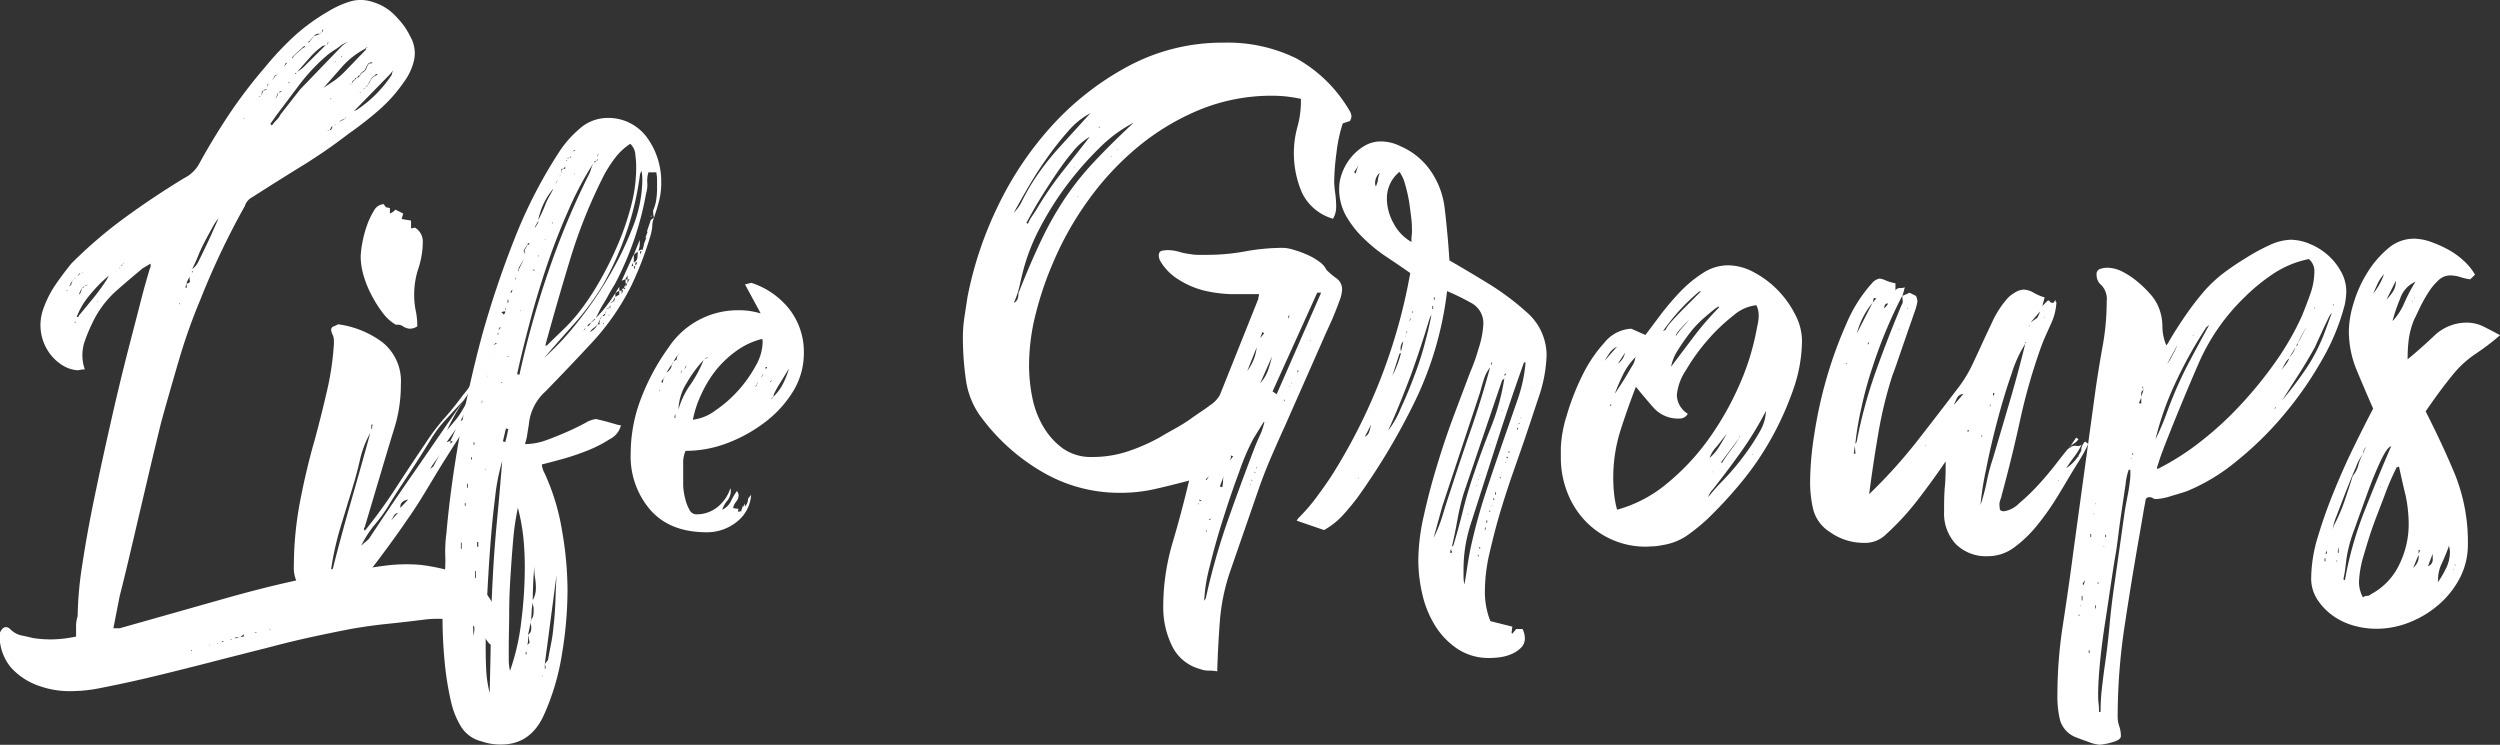 <svg xmlns="http://www.w3.org/2000/svg" id="Layer_3" data-name="Layer 3" viewBox="0 0 351 104.57"><rect x="0" y="0" width="351" height="104.57" fill="#333333" stroke="none"/><defs><style>.cls-1{fill:#fff;}</style></defs><path class="cls-1" d="M72.58,105c.15.52.28,1,.39,1.54a2.19,2.19,0,0,1-.39,1.65,1.15,1.15,0,0,1-1.54-.33,9.78,9.78,0,0,1-.6-.88,2.39,2.39,0,0,0-.83-.77,3.18,3.18,0,0,0-1.32-1,15.27,15.27,0,0,0-5.94-.55c-1.76.22-3.52.43-5.28.61s-3.48.42-5.17.71q-2.85.55-5.66,1.16t-5.67,1.37l-6.93,1.76q-3.41.89-6.93,1.76c-1.76.44-3.53.87-5.33,1.27s-3.65.79-5.56,1.15a21.43,21.43,0,0,1-4,.28A12.58,12.58,0,0,1,8,114a9.35,9.35,0,0,1-4-2.64,7,7,0,0,1-1.54-4.73c.37-.88.85-1.1,1.43-.66a3.17,3.17,0,0,0,1.6.94c.55.11,1.12.24,1.7.38a16,16,0,0,0,3,.17,17.55,17.55,0,0,0,3-.39V105.6a4.53,4.53,0,0,1,.22-1.38A50.93,50.93,0,0,1,14.06,97q.66-4.39,1.71-9.46T18,77.27q1.16-5.16,2.31-9.68c.77-3,1.45-5.59,2-7.75s1-3.61,1.21-4.35a1,1,0,0,0,.11-.77l-1.1.66q-1.86,1.54-3.68,3.14a14.06,14.06,0,0,0-3,3.79,23.9,23.9,0,0,0-1.48,3.41,6,6,0,0,0,.05,3.85,2.73,2.73,0,0,0-.66.06,1.61,1.61,0,0,1-.44.05A4.69,4.69,0,0,1,11,68.8a6.51,6.51,0,0,1-1.81-1.92,6.73,6.73,0,0,1-.61-5.78,14.91,14.91,0,0,1,1.71-3.41q1.05-1.53,2.25-3a63.35,63.35,0,0,1,7.65-6.54q4-2.91,8.19-5.45a4.85,4.85,0,0,0,2.09-2c1.32-2.42,2.74-4.74,4.24-7a68.84,68.84,0,0,1,5-6.55,42.76,42.76,0,0,1,4.07-4.34A27.68,27.68,0,0,1,48.6,19.3a13.55,13.55,0,0,1,3-1.37,5.21,5.21,0,0,1,3.24.05,7.15,7.15,0,0,1,3,1.76,16,16,0,0,1,1.27,1.43,10.16,10.16,0,0,1,1,1.65,4.71,4.71,0,0,1,.55,3.25,8.14,8.14,0,0,1-1.43,3.13,21,21,0,0,1-3.57,4,49.68,49.68,0,0,1-4.24,3.3,75.69,75.69,0,0,1-6.71,4.62q-3.41,2.1-6.82,4.29a2.05,2.05,0,0,0-1,1.21,108.59,108.59,0,0,0-6.27,13.2,80.68,80.68,0,0,0-3,8.47q-1.26,4.29-2.48,8.69-.54,2.2-1.32,5.45l-1.59,6.76q-.82,3.52-1.6,6.82t-1.32,5.39l-.88,4.51h.88L35,101.47c2.64-.73,5.27-1.41,7.87-2s5.26-1.12,8-1.49q2.64-.44,5.39-.82A23.63,23.63,0,0,1,61.47,97a28,28,0,0,1,3.58.66,15.75,15.75,0,0,1,3.35,1.32A8.88,8.88,0,0,1,72.58,105ZM11.86,58.57c.08,0,.11,0,.11-.11h-.11Zm1.32-1.87c-.07,0-.18.08-.33.22s-.11.08-.11.22c-.22.15-.33.3-.33.44s-.22.26-.22.33l.33-.22a.78.78,0,0,1,.22-.55.35.35,0,0,1,.11-.22Zm0,6.27-.11-.11A.1.1,0,0,0,13,63Zm4.62-6.6-1.1,1a24.08,24.08,0,0,0-2,2.26,10.75,10.75,0,0,0-1.43,2.58c.22,0,.33-.07.33-.22l2-2.42A29.51,29.51,0,0,0,17.47,57Zm-4.51,6.05v-.11C13.37,62.39,13.37,62.42,13.29,62.42Zm.11-5.94.22-.22a.68.68,0,0,1,.44-.22l.11-.11a.1.1,0,0,0-.11.11.49.49,0,0,0-.22.06.42.42,0,0,1-.22,0Zm1.32,1.21-.44.22-.22.22a2.37,2.37,0,0,0-.44.88h.11l.33-.88a.19.19,0,0,0,.22-.22,1.73,1.73,0,0,0,.55-.22ZM16.26,60l-.11.11h.11Zm2.53-4a.21.21,0,0,1,.06-.16s0-.13,0-.28a.42.42,0,0,1,0,.22A.49.49,0,0,0,18.79,56Zm.66-.88c-.14.15-.22.26-.22.33Zm.22-.22c.15-.14.22-.25.22-.33l-.22.33c-.07,0-.11,0-.11.06s0,0-.11,0C19.6,55.05,19.67,55,19.67,54.94Zm8,5.5h.11v-.11H27.7Zm1-2.86a.42.42,0,0,1-.05.22.75.75,0,0,0-.06.33h.22a.38.38,0,0,1-.05-.33c0-.07,0-.14-.06-.22.37-.07.54-.2.5-.38a1.19,1.19,0,0,1,0-.61A2.55,2.55,0,0,0,28.69,57.58ZM29.46,109h-.11v.11h.11ZM33.2,48.34a6.23,6.23,0,0,0-.82,1.21c-.33.59-.68,1.23-1.05,1.93s-.71,1.41-1,2.14-.61,1.36-.83,1.87a3.08,3.08,0,0,0,.77-.88c.37-.73.72-1.44,1.05-2.14s.68-1.41,1-2.15Zm-3.74,7.59h.11a.21.21,0,0,0-.05-.16.22.22,0,0,1-.06-.17ZM32,108.18l-.11.11H32Zm1.1-.11A.1.1,0,0,0,33,108v.11Zm.88-.44a.28.28,0,0,1-.22.11h-.11v.11c.08,0,.11,0,.11,0s0-.06.11-.06Zm1-.22a.1.1,0,0,0-.11.11H35Zm.55-.11a1.12,1.12,0,0,0,.55-.11h-.55Zm1.21-.55-.55.44a1.28,1.28,0,0,1,.55-.11Zm-.11-72.49.11.11h.11Zm1.87,72.16-.44.22a1.06,1.06,0,0,1,.44-.11Zm.22-75.13c-.07.15-.12.28-.16.39a1,1,0,0,1-.28.38,1,1,0,0,0,.28-.38c0-.11.09-.24.16-.39.15,0,.24,0,.28-.05a.21.21,0,0,1,.16-.06,1.73,1.73,0,0,0,.22-.55.2.2,0,0,1,.22-.22l.44-.22a1.61,1.61,0,0,1,.11-.66.22.22,0,0,0,.17-.05.21.21,0,0,1,.16-.06.49.49,0,0,0-.22.06.42.42,0,0,1-.22.05v.66a.78.78,0,0,0-.55.22.35.35,0,0,0-.22.11,1.4,1.4,0,0,1-.11.66.41.41,0,0,0-.27.06A.22.22,0,0,1,38.7,31.29Zm1.76,74.8a.1.1,0,0,0-.11-.11v.11ZM50.47,24a8.06,8.06,0,0,1-1,.72,11.5,11.5,0,0,0-1,.71,26.68,26.68,0,0,0-3.9,4.13L41.23,34l-.77,1.1.22.22a7.52,7.52,0,0,1,.66-.77,2.69,2.69,0,0,0,.55-.77l2.75-3.52,5.94-6.16.77-.55Zm-9.9,8.36a.1.1,0,0,0-.11-.11A.1.1,0,0,1,40.57,32.39Zm.11-3.3.55-.77a.22.22,0,0,0,.17-.05.21.21,0,0,1,.16-.06,1.06,1.06,0,0,0-.44.11Zm1.1,1.43a.19.19,0,0,1-.22.22,2.34,2.34,0,0,0-.22.55c-.14.15-.25.22-.33.22a.22.22,0,0,0,.17-.05.21.21,0,0,1,.16-.06,1.6,1.6,0,0,0,.22-.66.22.22,0,0,0,.17,0,.21.21,0,0,1,.16-.06l.22-.22A.41.41,0,0,1,41.78,30.52Zm.88-4c-.07.15-.14.3-.22.44a1.45,1.45,0,0,1-.33.44l.66-.77.22-.33a.19.19,0,0,0,.22-.22l.44-.22c0-.07,0-.11.06-.11s0,0,0-.11L45,24.47q.33-.11.33-.33c-.07,0-.18.08-.33.22l-1.32,1.21c-.14.15-.18.22-.11.22s-.11.13-.11.17-.07.09-.22.16l-.22.22C42.85,26.49,42.74,26.56,42.66,26.56ZM43,29.42l.22-.22A.2.2,0,0,0,43,29.42Zm.88-1.32a.19.19,0,0,0,.22-.22ZM48.27,24a.7.7,0,0,1-.33.11.35.35,0,0,0-.22.11A9.92,9.92,0,0,0,46,25.79l-1.76,2c.22-.14.41-.27.55-.38a3.16,3.16,0,0,0,.44-.39Zm-2.42-.44c-.14.15-.22.26-.22.33a.2.2,0,0,1,.22-.22l.33-.33c0-.07,0-.11.06-.11s0,0,0-.11l.33-.22v-.11l.88-.33c.15-.14.22-.25.22-.33.22,0,.26-.07.11-.22a.35.35,0,0,1,.22-.11h-.11c-.14.08-.2.13-.16.17s0,.09-.06.16l-.22.33a.83.83,0,0,0-.88.33c0,.08,0,.11-.11.11l-.22.22c-.07,0-.11.08-.11.22a.28.28,0,0,1-.22.11A.1.1,0,0,0,45.85,23.59Zm1.21,5.5c.15-.14.26-.22.33-.22Zm6.71-4.51a11.39,11.39,0,0,0-3.19,2.48c-.88,1-1.76,2-2.64,3l1.49-1a10.41,10.41,0,0,0,1.37-1.16l3.08-3.19v-.22H54l.11-.11H54l-.11.11A.1.1,0,0,0,53.77,24.58ZM49.26,35.25a.79.79,0,0,0,.28,0,.83.83,0,0,1,.27-.06,1.28,1.28,0,0,0-.55.11l-.22.22-.22.44a.67.67,0,0,0-.44.11l-.33.22c-.07,0,0-.07.33-.22s.24,0,.28-.05.13-.06.27-.06.08-.18.22-.33A.49.49,0,0,1,49.26,35.25ZM48.38,24c.15-.14.22-.25.22-.33v-.11ZM49,31.62v-.11a.1.1,0,0,0-.11.11Zm.55-5.17.11-.11h-.11Zm.44-.33.22-.22Zm1,8.25a.49.49,0,0,1,.11-.33c-.14.15-.18.26-.11.33a1.75,1.75,0,0,0-.88.44Zm-.77-3.85.22-.22Zm.33-4.84a.1.1,0,0,0-.11-.11v.11Zm3.74.88a1.81,1.81,0,0,0-.33.5,3.07,3.07,0,0,1-.33.6c-.07,0-.18.08-.33.22l-.22.22a.19.19,0,0,1-.22.22c-.07.08-.11.13-.11.17s-.07.09-.22.16a.2.2,0,0,0-.22.22l-.33.22a.22.22,0,0,1,0,.17.21.21,0,0,0-.06.16c-.07,0-.18.08-.33.22l.33-.22.22-.33.22-.22.22-.22c.08,0,.11,0,.11,0s0-.06.11-.06l.11-.11c.15-.14.22-.25.22-.33l.22-.22.33-.22a1.27,1.27,0,0,0,.33-.55,1.58,1.58,0,0,1,.33-.55c.15,0,.24,0,.28,0a.21.21,0,0,1,.16-.06v-.11h-.11Zm3,1.54-4.84,4.95-.22.22a.22.22,0,0,0,.17-.05.21.21,0,0,1,.16-.06,17.41,17.41,0,0,0,4.95-4.95,1.89,1.89,0,0,1,.22-.66ZM53,30.63l.11.11v-.11Zm1.76-2.09-.66,1.1-.22.22-.33.33c0,.08,0,.11-.11.11h-.22a.87.87,0,0,0,.44-.11c0-.07.08-.18.22-.33a.19.19,0,0,0,.22-.22,1.93,1.93,0,0,0,.39-.55,2.32,2.32,0,0,1,.38-.55l.33-.22a.22.22,0,0,0,.17-.05.2.2,0,0,1,.16-.06l-.11-.11h-.11l-.22.22Z" transform="translate(-2.51 -17.7)"></path><path class="cls-1" d="M70.82,70.34l.88-.88-.11.66.33-.66H71.7l.22-.33v.33l.22-.44h.11l.44-.77.22.11a43.13,43.13,0,0,1-3.79,7.37c-1.51,2.35-3,4.7-4.46,7-.81,1.32-1.61,2.66-2.42,4s-1.65,2.66-2.53,3.9q-1.65,2.43-4,5.56t-4.24,5.22a2.15,2.15,0,0,1-1,.66,5,5,0,0,1-1.16.11,6.06,6.06,0,0,1-4-1.26,4.65,4.65,0,0,1-1.54-3.8,48.38,48.38,0,0,1,.88-9.07q.88-4.56,2.09-8.75.89-3.3,1.65-6.6a39.63,39.63,0,0,0,1-6.71v-.44a2.07,2.07,0,0,0-.16-.82A2.09,2.09,0,0,1,49,64a.53.53,0,0,1,.39-.49,6.09,6.09,0,0,0,.6-.28,13.39,13.39,0,0,1,6.22,2.53,7,7,0,0,1,2.58,5.94,20.3,20.3,0,0,1-.88,6c-.59,1.91-1.17,3.85-1.76,5.83l-2.42,8.14c0,.08,0,.11-.05.11s-.06,0-.06.11V92l.11.22a71,71,0,0,0,4.35-6c1.35-2.09,2.73-4.16,4.12-6.22a33,33,0,0,1,2.64-3.52c1-1.1,1.87-2.23,2.75-3.41a10.71,10.71,0,0,0,1.38-2,9,9,0,0,1,1.48-2l-.55,1,.77-.88q-1.32,2.2-2.8,4.35a30,30,0,0,0-2.59,4.56l1.1-1.32a9.08,9.08,0,0,0,1-1.43,28.17,28.17,0,0,0,1.6-3,9.67,9.67,0,0,1,1.92-2.75ZM49,97.62h.22q1.22-4.83,2.59-9.57t2.69-9.57a14.11,14.11,0,0,0-1.43,3.69c-.29,1.28-.62,2.55-1,3.79l-1.76,5.78A41.55,41.55,0,0,0,49,97.62Zm7.7-50.82.55.11v.77a2,2,0,0,0,.77-.55l1.1.55-.22.77,1.32.22v1.1l.55-.11a2.24,2.24,0,0,1,1.1,1.87,12,12,0,0,1-.6,3.8,11.71,11.71,0,0,0-.61,3.79,10.87,10.87,0,0,0,.22,2.2,11,11,0,0,1,.22,2.2,2,2,0,0,1-1,.33,1.85,1.85,0,0,1-1-.33,1.37,1.37,0,0,0-1-.22,6.11,6.11,0,0,1-1.87-1.7,16.44,16.44,0,0,1-1.59-2.53,14.35,14.35,0,0,1-1.1-2.75,9.53,9.53,0,0,1-.39-2.59,12.07,12.07,0,0,1,.22-1.87A15.86,15.86,0,0,1,54,49.44a10.66,10.66,0,0,1,1-2.14,1.69,1.69,0,0,1,1.37-.94ZM53.22,94.32c.15-.14.33-.31.55-.49a5.79,5.79,0,0,0,.55-.5q3.3-5,6.6-9.73l6.71-9.74L65,76.72a17,17,0,0,0-2.2,3c-.95,1.54-1.92,3.07-2.91,4.57s-2,3-2.92,4.56A23,23,0,0,1,55,91.52,15,15,0,0,0,53.22,94.32Zm1.65-17h-.22v.66a.33.33,0,0,0,.11-.27A1,1,0,0,1,54.87,77.27ZM58.39,89.7a.88.88,0,0,0-.6.44,5.69,5.69,0,0,1-.39.66Zm1.43-1.87c-.73.15-1.1.48-1.1,1V89Zm3.08-4.29.44-.33c.15-.29.3-.56.44-.82a6.43,6.43,0,0,0,.44-.94,4.25,4.25,0,0,1-.6,1A10.68,10.68,0,0,0,62.9,83.54ZM65.76,80l.33-.33a.43.43,0,0,1-.33-.11c.15-.29.28-.56.39-.82s.24-.53.38-.83L65.21,79.8l.55-.22Zm2.31-3.85h-.22l.33-.55v-.44a8.35,8.35,0,0,0-1,1.65l.44-.22.22-.44a.61.61,0,0,1,.11.44A.6.6,0,0,0,68.07,76.17Zm-.44.77.33-.33h-.22A.49.49,0,0,0,67.63,76.94Zm.66-1.21h-.11V76A.28.28,0,0,0,68.29,75.73Zm.77-1.43a1.64,1.64,0,0,1,.11-.6,1.51,1.51,0,0,0,.11-.61l-1,1.87.44-.22v.33l.22-.33h-.22Zm0,0v.33l.22-.33a.67.67,0,0,1,.11-.44h-.11v.44Zm1.76-4a1.22,1.22,0,0,1-.44.88l.44-.11.11-.44Zm.33.66-.22.11-.11.33Zm-.22-1.32a5.06,5.06,0,0,0,.33-.77,6.74,6.74,0,0,0,.22-.77l.22.11A3.82,3.82,0,0,1,70.93,69.68ZM72,69v-.11h-.11v.22Zm.11-.44v.33H72Zm.11.33h-.11V69Z" transform="translate(-2.51 -17.7)"></path><path class="cls-1" d="M87.76,34.26a6.7,6.7,0,0,1,5.67,2.86A10.44,10.44,0,0,1,94.86,40a10.83,10.83,0,0,1,.49,3.24,10.61,10.61,0,0,1-.27,2.53c-.19.74-.43,1.54-.72,2.42a3.85,3.85,0,0,0-.27,1.16c0,.4-.1.79-.17,1.15a47,47,0,0,1-2.75,7.26,34,34,0,0,1-5.44,7.92q-3.26,3.52-6.66,7a7.09,7.09,0,0,0-2.31,4.62c-.07.44-.15.9-.22,1.38a7.61,7.61,0,0,1-.33,1.37,8.76,8.76,0,0,0,3-.55c1-.36,2-.77,3-1.21s1.78-.84,2.48-1.21a4,4,0,0,1,1.48-.55c.66.15,1.19.28,1.6.39l1.15.33a3.12,3.12,0,0,0,.77.16,2.92,2.92,0,0,1-1.54,1.93,18.18,18.18,0,0,1-3.24,1.65,34.32,34.32,0,0,1-3.63,1.21c-1.21.33-2.11.57-2.7.71A3.31,3.31,0,0,0,79,84.2a31.25,31.25,0,0,1,2.42,8,49.3,49.3,0,0,1,.77,8.36,54.76,54.76,0,0,1-.77,8.91,33.34,33.34,0,0,1-2.53,8.58c-1.25,2.79-3.26,4.18-6,4.18a7.86,7.86,0,0,1-2.75-.44,4.66,4.66,0,0,1-2.91-2.09,11.57,11.57,0,0,1-1.38-3.41,42.92,42.92,0,0,1-.93-5.88q-.28-3-.28-6,0-1.32.06-2.64c0-.88.09-1.76.16-2.64a20.28,20.28,0,0,0,.17-3.3,19.21,19.21,0,0,1,.16-3.3q.56-6.37,1.82-13.47T70.16,64.9a137.76,137.76,0,0,1,4.62-13.75,67.38,67.38,0,0,1,6.16-12,15,15,0,0,1,2.86-3.3A5.9,5.9,0,0,1,87.76,34.26ZM67,100.81h-.11a.45.45,0,0,0,.11.33Zm.33-6.93h-.11v.88h.11Zm.55-5.5-.11-.11v.44h.11Zm.33-2.75h-.11v.55h.11Zm.55-3.41v-.33h-.11v.33ZM69,107a5.78,5.78,0,0,0,.11-1.1v-1.1h-.22a10,10,0,0,0,.06,1.1C68.93,106.24,69,106.61,69,107Zm0-26.84h.11V79.8H69Zm.33,17.71h-.11v1h.11Zm.33-3.41v-.66H69.5v.66Zm.55-20.24v-.55a1.28,1.28,0,0,0-.11.55ZM70.49,73l-.11-.11a1.7,1.7,0,0,0-.22.66Zm.11-1.43a.1.1,0,0,0,.11.11v-.11Zm.11,12H70.6l.11.11ZM71.26,115q.1-4.06.17-8.14c0-2.71.13-5.42.27-8.14s.35-5.42.61-8.14.49-5.42.71-8.14a28.63,28.63,0,0,0-1,5.12q-.44,3.47-.71,7.31c-.19,2.57-.33,5-.44,7.43s-.17,4.2-.17,5.44,0,2.48.06,3.69A16.51,16.51,0,0,0,71.26,115Zm-.33-44.33H71v-.44h-.11Zm.44-1.21h-.11v-.11A.1.1,0,0,0,71.37,69.46Zm.11-1.32v.11h.11v-.11Zm.77-2.2-.11-.11-.33.33Zm.22-1.21V64.4a.35.35,0,0,0-.11.22Zm.33-1-.11-.11-.22.44Zm.44-1.87a.6.6,0,0,0,.22-.44,1.28,1.28,0,0,0-.55.11ZM73,71.33h-.11v.11H73Zm.44,8.47c.15-.51.29-1.13.44-1.87a.43.43,0,0,1-.33-.11l-.44,1.87A.45.45,0,0,1,73.46,79.8Zm0-18.48.11-.33h-.11Zm.33-1.1h.11v-.44h-.11Zm0,7.48v.11h.11V67.7Zm.33,44.22a31.33,31.33,0,0,0,1.6-7,60.64,60.64,0,0,0,.49-7.26A41.62,41.62,0,0,0,76,93.28,28,28,0,0,0,75.22,89a36.25,36.25,0,0,0-.66,4.51c-.15,1.69-.27,3.4-.38,5.12S74,102.1,74,103.78s-.06,3.23-.06,4.62v1.76A7.51,7.51,0,0,0,74.12,111.92Zm.22-53.13a.65.65,0,0,0,.11-.44l-.22.33v.11ZM74.89,57,75,56.7h-.11Zm.55,13.31a132,132,0,0,1,4-14.3,109.84,109.84,0,0,1,5.72-13.75,4.13,4.13,0,0,0,.33-.82,4.46,4.46,0,0,1,.33-.83,46.93,46.93,0,0,0-3.57,6.77Q80.61,51.1,79.29,55c-.88,2.6-1.67,5.21-2.36,7.81s-1.31,5.08-1.82,7.42Zm-.22-14.63.11.11v-.33Zm.22-.33L76.1,54l-.77,1.32v.22Zm.11,5.94v.11l.11-.11Zm.55-7.81a.75.75,0,0,1,.06-.33.87.87,0,0,0,0-.33l.33-.55v-.11l-.44.66Zm.22,56.1h.11v-.33h-.11Zm.22-57.42.33-.22a.31.31,0,0,0-.22-.11Zm.11,54.67v.72a2.3,2.3,0,0,1-.11.71l.33-.33Zm0,0a1,1,0,0,0,.44-.77,3.13,3.13,0,0,0,0-.49,2.34,2.34,0,0,1-.06-.5Zm.44-2v-.11l-.11.11Zm.22-2.53a10.16,10.16,0,0,0-.16,1.21c0,.44-.06.85-.06,1.21a1.6,1.6,0,0,0,.33-1,5.74,5.74,0,0,0,0-.77A3.68,3.68,0,0,1,77.31,102.35Zm.22-46.75h-.22l.22.22Zm0,.22-.22.22Zm0,41.47c-.07.81-.13,1.6-.16,2.37s-.06,1.56-.06,2.36a3.51,3.51,0,0,0,.44-1.76,8.4,8.4,0,0,0-.11-1.32,8.4,8.4,0,0,1-.11-1.32Zm.11-47.74a.45.45,0,0,1-.11.33l.55-.88v-.22Zm2.53-5.28a9.6,9.6,0,0,0-2.09,4.4c.37-.73.72-1.46,1-2.2S79.81,45,80.17,44.27Zm-2,9.46a.1.1,0,0,0-.11-.11v.11Zm.44,14.52a37.17,37.17,0,0,0,4.68-4.89,52.89,52.89,0,0,0,4.56-6.55,46.36,46.36,0,0,0,3.47-7.09,18.53,18.53,0,0,0,1.37-6.55,6.82,6.82,0,0,0-.11-1.43,1.93,1.93,0,0,0-.22.55,40.66,40.66,0,0,1-1.87,8A42.9,42.9,0,0,1,87.1,57.8a37.49,37.49,0,0,1-4,5.39C81.58,64.88,80.1,66.57,78.63,68.25Zm0,44.44h.11v-.11ZM79,51.31v.11l.11-.11Zm.44,59.07c.15-.8.29-1.57.44-2.31a20.06,20.06,0,0,0,.33-2.31c.15-1.24.24-2.47.28-3.68s.09-2.44.16-3.69L79,110.93ZM79,111.59h.11a1.61,1.61,0,0,0-.11-.66Zm12-73.7a8.33,8.33,0,0,0-2.09,1.93,18.66,18.66,0,0,0-1.54,2.36A72,72,0,0,0,82.59,54q-1.87,6.16-3.52,12.21h.22c.73-.73,1.47-1.44,2.2-2.14a23.7,23.7,0,0,0,2.09-2.26,34.49,34.49,0,0,0,2.92-4.29,48.28,48.28,0,0,0,2.69-5.33,37.65,37.65,0,0,0,1.93-5.61,21.21,21.21,0,0,0,.71-5.12c0-.58,0-1.22-.11-1.92A2.29,2.29,0,0,0,91,37.89Zm-10.89,11L80,49v.11l.11-.11Zm.44-5.39.33-.66-.33.55Zm.44-1,.22-.22.22-.77.11-.11h-.22a1.48,1.48,0,0,1,0,.39,1.12,1.12,0,0,0-.06.38Zm.88-1.43q-.22.33-.33.33h.33Zm.22-.44-.11.11a.31.31,0,0,0,.11-.22Zm0-.33.11-.22c0,.08,0,.11-.05.11S82,40.24,82,40.31Zm.11-.33.22-.11h-.22Zm.44-.22a.29.29,0,0,1-.22.11h.22a.21.21,0,0,1,.06-.16.26.26,0,0,0,0-.17c0,.08,0,.11,0,.11S82.59,39.69,82.59,39.76Zm.22-.77.33-.11.11-.11h-.11Zm.33,3.19v-.11l-.11.11Zm1.54,21.67h-.11l-.22.33Zm.33-.33a1.08,1.08,0,0,0,.44-.55,1.23,1.23,0,0,1-.27.22A.39.39,0,0,0,85,63.52Zm.33.77a2.09,2.09,0,0,0,1-1,4.23,4.23,0,0,1-.49.44A2.41,2.41,0,0,0,85.34,64.29ZM85.45,63a2.7,2.7,0,0,0,.66-.55H86Zm.44-22.44.44-.33-.33.11ZM93,51a.1.1,0,0,1,.11.11l.33-.88h-.11l.55-1.65.44-.33a3.45,3.45,0,0,1-.11-1,5.84,5.84,0,0,0,.44-1.54,10.71,10.71,0,0,0,.11-1.65V43a5.2,5.2,0,0,0-.11-1.1h-1.1a4.09,4.09,0,0,0-.16,1.49,4.25,4.25,0,0,1-.17,1.48,43.73,43.73,0,0,1-4.4,12.76c-.37.59-.71,1.16-1,1.71s-.68,1.12-1,1.7l-.66,1.32a17.93,17.93,0,0,0,1.49-1.7c.47-.62.89-1.23,1.26-1.82v.55l.55-.33v-.55l-.55.33.55-.88v.55h.33V59l.22-.55h-.22l.22-.33.11.22.22-.22h-.22l.22-.55V58l.22-.44-.22-.11v-.55l-.55.22,1.65-3.63v.11l.88-2.2a5.63,5.63,0,0,1,0,.77c0,.22-.1.48-.17.77l.44-.22.11.11a3.41,3.41,0,0,0,.22-.88l.33-.88Zm-6.6-11.11a.26.26,0,0,1,0,.17.21.21,0,0,0-.06.16h.11Zm0,0a.67.67,0,0,1,.11-.44l.11-.11-.22.11Zm.22,23.21a1.25,1.25,0,0,0,.11-.55l-.33.77.22-.11h.22c-.07,0-.11,0-.11,0S86.73,63.08,86.66,63.08Zm.44-1-.33.33v.11Zm0,0a.6.6,0,0,0,.44-.22l-.11-.11Zm.11,1.1h.11v-.11h-.11Zm.33-1.32a1.25,1.25,0,0,0,.11-.55A1.28,1.28,0,0,0,87.54,61.87Zm.11-.77a.62.62,0,0,0,.44-.22H88Zm.22.77a.43.43,0,0,0,.33.11ZM88.2,61v-.44a.49.49,0,0,0-.11.33Zm0-.66c0-.07.06-.12.17-.16a.62.62,0,0,0,.27-.17h-.11l-.33.22Zm.55-.33a.41.41,0,0,1,.06-.27.52.52,0,0,0,0-.28,1.93,1.93,0,0,0-.22.55Zm1.54-3.08h.33v.55l.22-.55h-.22v-.55Zm.66,0h-.11V57Zm.44-2.31-.22.44h.22ZM92.05,53a1.85,1.85,0,0,1-.33.28.63.63,0,0,0-.22.27v1a.83.83,0,0,0,.5-.66A8.49,8.49,0,0,0,92.05,53Zm-.55,2.09a.65.65,0,0,0,.11.44.67.67,0,0,1,.11-.44Zm.22-.11a.6.6,0,0,0,.22-.44h-.22Zm.66-2v.44L92.6,53ZM94,48l-.11.22V48Z" transform="translate(-2.51 -17.7)"></path><path class="cls-1" d="M115.37,67.26a10.2,10.2,0,0,1-1.58,5.5,15.81,15.81,0,0,1-4.05,4.35A21,21,0,0,1,104.39,80a16.46,16.46,0,0,1-5.63,1,4.14,4.14,0,0,0-.33,1.82v1.81c0,.3,0,.74,0,1.32a9.63,9.63,0,0,0,.28,1.76,5.81,5.81,0,0,0,.59,1.54,1.08,1.08,0,0,0,.92.66,4.63,4.63,0,0,0,3-1A5.45,5.45,0,0,0,105,86.4l.11-.11v.33a2.1,2.1,0,0,1-.49,1.38,4,4,0,0,0-.72,1.26,2.43,2.43,0,0,0,1.21-1.15,9.17,9.17,0,0,1,.88-1.49,1.93,1.93,0,0,1,.22.55,1.4,1.4,0,0,1-.33.94,2,2,0,0,0-.44.93l.77.11-.11.33.22.11v-.11h.33l-.11-.22h.11l.11-.44h.11l.22-.44v.44a1.5,1.5,0,0,0,.44-1.1l.44-.55A5.21,5.21,0,0,1,105.91,91a6.68,6.68,0,0,1-4.18,1.43c-3.37,0-6-1-7.86-3.08a11.46,11.46,0,0,1-2.81-8,21.56,21.56,0,0,1,1.49-7.81,31.09,31.09,0,0,1,3.79-7,11.67,11.67,0,0,1,10-5.28,10.34,10.34,0,0,1,1.49.11c.47.08,1,.19,1.48.33l-2.2-4.07.88-.22a11.18,11.18,0,0,1,5.34,3.69A9.76,9.76,0,0,1,115.37,67.26ZM95.13,72.43a.1.1,0,0,0-.11.11h.11Zm.55-1.65-.33.55.22.11Zm.11-.22-.11.11h.11Zm1.76-2.42a.5.5,0,0,1,0-.27.42.42,0,0,0,.06-.28l.33-.11a.45.45,0,0,0-.33.11l-.55.88-.22.33v.11a2.28,2.28,0,0,0-.38.5q-.17.27-.39.6a1.43,1.43,0,0,0,.77-1.1l.22-.44Zm-.22,7.7a.92.92,0,0,0-.11.55h.11ZM97.66,71v0Zm.11,4.18a11.51,11.51,0,0,1,1.66-3.46,17.2,17.2,0,0,0,1.86-3.47,17.72,17.72,0,0,0-2.35,3.19A7.41,7.41,0,0,0,97.77,75.18Zm.44-5.5a1.06,1.06,0,0,0-.11.44A.65.65,0,0,0,98.21,69.68Zm.66-.66a.71.71,0,0,0-.16.28c0,.11-.1.16-.17.16h.11A.6.6,0,0,0,98.87,69Zm10.67-3.74a10.26,10.26,0,0,0-3.52,1.6,14.61,14.61,0,0,0-2.91,2.69A16.38,16.38,0,0,0,101,73a15,15,0,0,0-1.21,3.63,6.67,6.67,0,0,0,3.19-1.32,17.7,17.7,0,0,0,3.19-2.8,18.09,18.09,0,0,0,2.42-3.41,7.09,7.09,0,0,0,1-3.36Zm-7.81,2.64c-.07,0-.18.08-.33.22l.44-.22v-.11Zm7.15,3.41a.67.67,0,0,0-.11.44l-.33.22.33-.11v-.11Zm.55-.66a1.73,1.73,0,0,0,.22-.55l-.22.44Zm.55-1.21a.19.19,0,0,0,.22-.22H110Zm.66,4.18-.22.22Zm0-2.31h.11l.11-.33Zm.11,2.31a.41.41,0,0,0,.33-.11A.45.45,0,0,0,110.75,73.64Zm2.53-4.18c-.15.22-.33.52-.55.88s-.46.76-.71,1.16a11.83,11.83,0,0,0-.66,1.15,2.11,2.11,0,0,0-.28.77,7.06,7.06,0,0,0,1.38-1.87A12.79,12.79,0,0,0,113.28,69.46Z" transform="translate(-2.51 -17.7)"></path><path class="cls-1" d="M179.28,59c-1.17,0-2.44,0-3.8,0a19.09,19.09,0,0,1-3.9-.5A12.13,12.13,0,0,1,168.06,57a7.58,7.58,0,0,1-2.64-2.64,1.72,1.72,0,0,1-.22-.77c0-.36.13-.58.38-.66a3.2,3.2,0,0,1,.83-.11,5.68,5.68,0,0,1,1.6.22,8.56,8.56,0,0,0,1.59.33,5.44,5.44,0,0,0,1.16.11h1.15A29.21,29.21,0,0,0,177.3,53a29.21,29.21,0,0,1,5.39-.5,5.71,5.71,0,0,1,1.48.28,15.19,15.19,0,0,1,1.93.71,8.75,8.75,0,0,1,1.7,1,2.86,2.86,0,0,1,.94,1.1,11.47,11.47,0,0,0,1.37,1.16,1.88,1.88,0,0,1,.83,1.59,4.76,4.76,0,0,1-.33,1.49c-.22.62-.48,1.28-.77,2s-.59,1.36-.88,2-.51,1.12-.66,1.48l-5.39,12.21q-1,2.2-1.93,4.35t-1.7,4.34l-4,11.55a28.57,28.57,0,0,0-1.49,7q-.27,3.47-.38,7.2a6.47,6.47,0,0,0-1.21-.11,3.18,3.18,0,0,1-1.21-.22,6.12,6.12,0,0,1-4-3.4,12.19,12.19,0,0,1-1.16-5.16,31.74,31.74,0,0,1,1.26-9c.85-2.86,1.64-5.82,2.37-8.9-1.61.43-3.21.83-4.79,1.19a21.81,21.81,0,0,1-4.89.53A21.35,21.35,0,0,1,148.92,84a28.41,28.41,0,0,1-8.47-7.48,11.34,11.34,0,0,1-2.31-5.39,40.94,40.94,0,0,1-.44-5.94,19.22,19.22,0,0,1,.22-3c.15-1,.29-1.9.44-2.86a51.73,51.73,0,0,1,4.29-12.76,46.86,46.86,0,0,1,7.75-11.44,40,40,0,0,1,10.73-8.25,27.93,27.93,0,0,1,13.2-3.19,21.88,21.88,0,0,1,10.17,2.2,19.74,19.74,0,0,1,7.43,7.26,1.89,1.89,0,0,1,.33.88,1.6,1.6,0,0,1-.22.66l-1,.33a20.17,20.17,0,0,0-.88,4.07,33.53,33.53,0,0,0-.33,4.18A14.72,14.72,0,0,0,190,45a15,15,0,0,1,.11,1.76,3.29,3.29,0,0,1-.44,1.65,6.93,6.93,0,0,1-4.35-3.63,14,14,0,0,1-.66-9.24,13.31,13.31,0,0,0,.5-3.63v-.33q-1-.21-2-.33a20.19,20.19,0,0,0-2-.11,26.65,26.65,0,0,0-10.12,1.93,33.77,33.77,0,0,0-8.69,5.19,39.79,39.79,0,0,0-7,7.49,44.6,44.6,0,0,0-5.06,9,46,46,0,0,0-2.36,7,29.42,29.42,0,0,0-.94,7.33,23,23,0,0,0,.44,4.35,13,13,0,0,0,1.54,4.14,10.09,10.09,0,0,0,2.75,3.08,6.85,6.85,0,0,0,4.18,1.21,15.55,15.55,0,0,0,4.9-.77,26.26,26.26,0,0,0,4.56-2c.37-.22,1-.59,1.92-1.1S169,77,169.87,76.37s1.77-1.18,2.53-1.77a4.23,4.23,0,0,0,1.38-1.44l5.39-13.48a1.89,1.89,0,0,1,.05-.33A1.43,1.43,0,0,0,179.28,59ZM144.85,47.57a6,6,0,0,0,1.21-1.76c.51-1,.88-1.61,1.1-2a35.28,35.28,0,0,1,4-5.33l4.45-4.9a10.83,10.83,0,0,0-3.08,2.48,43.71,43.71,0,0,0-3,3.79c-1,1.4-1.88,2.79-2.69,4.18S145.36,46.62,144.85,47.57Zm0,12.65a1,1,0,0,0,.55-.6,3.14,3.14,0,0,0,.11-.83l.11-.22q1.65-4.17,3.14-7.26A46.78,46.78,0,0,1,152,45.59a39.8,39.8,0,0,1,4.07-5.11q2.31-2.48,5.61-5.56a19.57,19.57,0,0,0-4.84,3.58,46.4,46.4,0,0,0-4.57,5.22,44.36,44.36,0,0,0-3.74,5.94,28,28,0,0,0-2.25,5.61c-.22.81-.42,1.64-.6,2.48A12.38,12.38,0,0,1,144.85,60.22ZM146.61,49l.22.11a5.78,5.78,0,0,1,.61-1.1c.25-.36.49-.73.71-1.1a48.41,48.41,0,0,1,3.52-5.11q1.88-2.37,3.85-4.9a8.83,8.83,0,0,0-2.47,2.2c-.85,1-1.67,2.15-2.48,3.36S149,44.86,148.31,46,147.05,48.2,146.61,49Zm6.82-7.7a.1.1,0,0,0-.11-.11Zm.33,4.07h.11v-.11Zm3.08-9.79H157l-.11-.11-.22.22Zm1.76,4.07h-.11v.11Zm.88-.88a.1.1,0,0,0-.11-.11ZM170.7,88.49h.11v-.11A.1.1,0,0,0,170.7,88.49Zm.22-.44h.33l-.33-.22Zm.66,14,.22-.33a92.8,92.8,0,0,1,3-10.67q1.81-5.16,3.8-10.34c.22-.58.48-1.19.77-1.81a9.56,9.56,0,0,0,.66-1.93h-.11l-1.43,2.31a31.92,31.92,0,0,0-2,4.68q-1.17,3.13-2.26,6.6c-.73,2.31-1.36,4.53-1.87,6.65A22.83,22.83,0,0,0,171.58,102Zm.66-17.49-.44.44.11.11Zm-.33,7.92v-.33h-.11Zm.33-1.87.11.11.22-.22ZM173.78,86l.33.11a3.79,3.79,0,0,0,.11-.88,2.66,2.66,0,0,1,.22-1Zm1.43-3.58a2.68,2.68,0,0,1,.44-.66l-.33-.11a1.48,1.48,0,0,1,0,.39A1.12,1.12,0,0,0,175.21,82.44Zm2.42-12.65a6.6,6.6,0,0,0,1.32-3.3ZM178,85.63v.11h.11Zm.22-.55v.11h.11A.1.1,0,0,0,178.18,85.08Zm.44-1.21v.22h.11A.35.35,0,0,0,178.62,83.87Zm.33-.44v-.11a.1.1,0,0,0-.11.11Zm1-18.92-.22-.22-.33.88Zm-.55,7a5.61,5.61,0,0,0,1.1-1.81,17.16,17.16,0,0,0,.55-1.93Zm2.31,1.54L188,58.79h-.55l-6.27,13.86Zm1.1.66-.11.33h.11ZM183.57,62h-.11a.67.67,0,0,0-.11.44Zm0,9.9V72h.11Zm.22-.33.11-.11h-.11Zm1-1.65v-.22h-.11V70Zm1.65-4.29.11-.11h-.11Z" transform="translate(-2.51 -17.7)"></path><path class="cls-1" d="M205.68,58.57a48.5,48.5,0,0,1-4.4,15.24,92.43,92.43,0,0,1-8.14,13.69c-.66.88-1.36,1.73-2.09,2.53a10.55,10.55,0,0,1-2.64,2.09l-3.85-1.32.22-.33a25.8,25.8,0,0,0,2.53-2.91c.73-1,1.47-2,2.2-3.14a79,79,0,0,0,11-28.38q-1.55-1.09-3.3-2.25A22.13,22.13,0,0,1,194,51.2a14.13,14.13,0,0,1-2.47-3.13,7.65,7.65,0,0,1-1-3.91,6.16,6.16,0,0,1,.44-2.25,7.45,7.45,0,0,1,1.26-2.15,7,7,0,0,1,1.87-1.59,4.48,4.48,0,0,1,2.26-.61,6.08,6.08,0,0,1,2.75.66,9.93,9.93,0,0,1,4.34,3.58A11.54,11.54,0,0,1,205.35,47c.15,1.25.27,2.46.38,3.63s.2,2.39.28,3.63c1.91,1.1,3.81,2.24,5.72,3.41a37.11,37.11,0,0,1,5.28,4,8,8,0,0,1,2.64,5.94,19.9,19.9,0,0,1-1.16,6q-1.16,3.52-2,6l-1.71,4.9q-.93,2.7-1.76,5.5c-.55,1.87-1,3.72-1.43,5.55a23.92,23.92,0,0,0-.6,5.06,11,11,0,0,0,.77,4.29l3.08.77-.11.88.11.11.55-.66h.88a2.93,2.93,0,0,1,.33,1.32,1.8,1.8,0,0,1-.55,1.32,4.18,4.18,0,0,1-1.32.88,6,6,0,0,1-1.6.44,10.23,10.23,0,0,1-1.48.11,7.9,7.9,0,0,1-4.57-1.32,10.71,10.71,0,0,1-3.13-3.3,14.49,14.49,0,0,1-1.76-4.4,21.09,21.09,0,0,1-.55-4.73,29.16,29.16,0,0,1,.77-6.21q.76-3.47,1.87-7.1c.73-2.42,1.52-4.76,2.36-7l2.26-6a27.13,27.13,0,0,0,1.21-3.41,12.78,12.78,0,0,0,.66-3.41,3.21,3.21,0,0,0-1.76-3A34.93,34.93,0,0,0,205.68,58.57ZM193.29,40.86l-.66,1,.22.22A4.69,4.69,0,0,1,193.29,40.86Zm0,43.89-.11.11h.11Zm.84-5.72a1.17,1.17,0,0,0,.61-.71,8.05,8.05,0,0,0,.27-1Zm1.56-35.2a2.65,2.65,0,0,0,.28-.88,3.7,3.7,0,0,1,.27-1,1.9,1.9,0,0,0-.66,1.32A1.25,1.25,0,0,0,195.65,43.83Zm5,7.81a6.22,6.22,0,0,1,0-.71,4.76,4.76,0,0,0,.06-.72c0-.51,0-1.17-.11-2s-.19-1.61-.33-2.42a22.93,22.93,0,0,0-.55-2.31,5.09,5.09,0,0,0-.77-1.65,4.79,4.79,0,0,0-1.76,3.74,7.17,7.17,0,0,0,.93,3.47A6.43,6.43,0,0,0,200.62,51.64Zm2.86,10.23c-.07,0-.19.19-.33.55q-1.22,4.08-2.64,8c-1,2.6-2,5.19-3.19,7.75A13,13,0,0,0,199.19,75q1-2.14,1.92-4.62a43.46,43.46,0,0,0,1.54-4.84C203.06,64,203.33,62.75,203.48,61.87ZM198,70.45a16.89,16.89,0,0,0,.71-1.59,13.18,13.18,0,0,0,.5-1.6l-.22.11Zm1.54-4.84a1.47,1.47,0,0,0-.33,1.43Zm.33-.88-.11.33A.45.45,0,0,0,199.85,64.73Zm.22-.55H200a.65.65,0,0,1-.11.44A.6.6,0,0,0,200.07,64.18Zm.22-1.32.33-.44h-.11Zm.55-1.32-.11-.22v.33Zm2.86-.88h-.11v.44h.11Zm.22-1.21h-.11v.33h.11Zm7.81,9.79a5,5,0,0,0-.88,1.65c-.22.66-.4,1.29-.55,1.87L205,88.82l-1.21,4.4A20,20,0,0,0,205.07,90q.5-1.65,1.05-3.3,1.42-4.4,2.91-8.69T211.73,69.24Zm-5.61,26.07h.22c0-.14,0-.24-.06-.27a.52.52,0,0,1-.05-.28A1.28,1.28,0,0,0,206.12,95.31Zm7.26-24.2L208,87a34.26,34.26,0,0,0-.88,3.74c-.22,1.25-.48,2.5-.77,3.74l.22-.22q.76-2.52,1.37-5c.41-1.65.9-3.32,1.49-5q1.1-3.3,2.42-6.6a31.46,31.46,0,0,0,1.87-6.82Zm-5.28,28.6c.15-.8.27-1.57.38-2.31s.24-1.5.39-2.31a78.39,78.39,0,0,1,2.2-8.19c.88-2.68,1.8-5.37,2.75-8.09.59-1.68,1.17-3.37,1.76-5.06a20.92,20.92,0,0,0,1.1-5.17h-.22q-2,5.61-3.8,11.22T209.09,91a22.14,22.14,0,0,0-.83,3.3,21.12,21.12,0,0,0-.27,3.41v1A5.25,5.25,0,0,0,208.1,99.71Zm.55-9.79v-.11l-.11.11Zm1.1-4,.11-.11h-.11Zm.22-.88.11.11v-.11Zm.11,10.78v-.22H210A.28.28,0,0,0,210.08,95.86Zm.11-11.44.11.11v-.11Zm.11,10.12h-.11v.22h.11Zm.66-2.42h.11v-.33H211Zm.33-1.32h-.11v.33h.11ZM211.73,80l-.11.11h.11Zm0,9.35c-.07,0-.11.08-.11.22h.11ZM212,68.58h-.11V69A.65.65,0,0,0,212,68.58Zm0,20-.11.11H212Zm.22-1-.11.22.22.11A.49.49,0,0,0,212.17,87.61Zm.33-.77h-.11v.33h.11Zm.66-2v-.11h-.11C213.05,84.83,213.08,84.86,213.16,84.86Zm.22-9.57-.11.11h.11Zm0,8.8a.1.1,0,0,0-.11.11Zm.55-13.86h-.22v.33Zm-.11,12.54.11-.11h-.11Zm.22-.66c.07,0,.11-.07.11-.22H214Zm.22-.77h.11v-.22h-.11Zm1.32-3.52h-.11V78h.11Zm.11-.55h.11v-.11h-.11Zm.22-.88.11.11v-.11Zm1.54-4.29V72l-.11.11Z" transform="translate(-2.51 -17.7)"></path><path class="cls-1" d="M231.53,63.85l2,.88,2.25-3a39,39,0,0,1,2.75-3.19A17.41,17.41,0,0,1,241.65,56a6.44,6.44,0,0,1,3.52-1.05,7.76,7.76,0,0,1,3.63,1,13.5,13.5,0,0,1,3.35,2.53,13.85,13.85,0,0,1,2.42,3.41,8,8,0,0,1,.94,3.63,21.08,21.08,0,0,1-1.21,6.82,43.38,43.38,0,0,1-3.08,6.88,41.33,41.33,0,0,1-4.29,6.27,60.39,60.39,0,0,1-4.73,5.11,27.33,27.33,0,0,1-2.86,2.31,8.34,8.34,0,0,1-3.41,1.32,10.44,10.44,0,0,1-1.16.17c-.4,0-.79.05-1.15.05A11.67,11.67,0,0,1,225,90.75a12.11,12.11,0,0,1-2.47-4,13.4,13.4,0,0,1-.88-4.84V80.57a17.38,17.38,0,0,1,.82-4.51,34.41,34.41,0,0,1,2.15-5.55,19.61,19.61,0,0,1,3.13-4.68A5.2,5.2,0,0,1,231.53,63.85Zm-3.74,4.51,1.76-2a2.85,2.85,0,0,0-1.05.88C228.25,67.63,228,68,227.79,68.36Zm1,6.16h-.22v.22Zm.77,14.74a18.58,18.58,0,0,0,7-3.68,32.52,32.52,0,0,0,5.83-6.22,41.65,41.65,0,0,0,4.29-7.53,34.8,34.8,0,0,0,2.42-7.65c.07-.36.14-.73.22-1.1a5.78,5.78,0,0,0,.11-1.1,3.16,3.16,0,0,0-.33-1.43A5.83,5.83,0,0,0,245.88,62a25.22,25.22,0,0,0-3.68,3.52,28.13,28.13,0,0,0-3,4.18,7.44,7.44,0,0,0-1.26,3.46,3.18,3.18,0,0,0,1.54,2.64,1.3,1.3,0,0,1-1.1.66A4.6,4.6,0,0,1,234.72,75c-.88-1-1.73-2-2.53-3Q231,75.08,230,78.21a22.07,22.07,0,0,0-.88,8.74A13.56,13.56,0,0,0,229.55,89.26ZM232.08,68l.11-.22a9.24,9.24,0,0,0-1.76,2.42A29.69,29.69,0,0,0,229.22,73l.66-1c.29-.44.6-.93.93-1.48s.63-1.05.88-1.49A2.27,2.27,0,0,0,232.08,68Zm-2.42.77a2.49,2.49,0,0,0,1-1.54ZM236.37,64a4.31,4.31,0,0,1,.77-1.1c.44-.51.93-1,1.48-1.59l1.6-1.6,1.1-1.1h-.22A28.56,28.56,0,0,0,236,64.18Zm.77,5.17,3.24-4.29a40.64,40.64,0,0,1,3.47-4v-.11h-.11c-.08,0-.11,0-.11.06s0,.05-.11.05c-.59.44-1.23,1-1.93,1.6a14.75,14.75,0,0,0-1.92,2.09c-.59.77-1.12,1.54-1.6,2.31A6.65,6.65,0,0,0,237.14,69.13Zm.66-4.29a10.45,10.45,0,0,1,.93-1.21c.33-.36.64-.73.94-1.1-.22.22-.59.61-1.1,1.16S237.8,64.62,237.8,64.84ZM250.45,75.4A48,48,0,0,1,247,81.07c-1.28,1.8-2.62,3.57-4,5.33a2.69,2.69,0,0,0-.39.5,2.74,2.74,0,0,0-.27.6,30.84,30.84,0,0,1,2.2-2.47,34.32,34.32,0,0,0,2.75-3.25,31.17,31.17,0,0,0,2.25-3.41A6.21,6.21,0,0,0,250.45,75.4ZM242.53,82a6.76,6.76,0,0,0,1.32-1.54c.36-.58.73-1.21,1.1-1.87-.3.37-.77,1-1.43,1.82A4.47,4.47,0,0,0,242.53,82Zm.55,2-.11-.11C243,84,243,84,243.08,84Zm1.21-1.32c.36-.58.77-1.17,1.21-1.76s.84-1.17,1.21-1.76l-2.53,3.41v.11Zm2.53-3.85a.44.44,0,0,0-.11.33Zm1.65,2.75h.11v-.11Z" transform="translate(-2.51 -17.7)"></path><path class="cls-1" d="M294,79.14l.33.22a1.92,1.92,0,0,1-.55.55l-.66.44v.22h.11v-.11a1.21,1.21,0,0,1,.82-.16.84.84,0,0,0,.72-.17,10,10,0,0,1-1,1.65,20.1,20.1,0,0,0-1.15,1.65,5.89,5.89,0,0,0,1.65-1.65l.11.11v-.11h-.11l.44-.77a1.8,1.8,0,0,1,.55-1.32l.44.33a19.29,19.29,0,0,1-1.21,2.26c-.44.7-.88,1.41-1.32,2.14-.59,1-1.29,2.19-2.09,3.47a36,36,0,0,1-2.64,3.67,17.13,17.13,0,0,1-3.14,3,6.17,6.17,0,0,1-3.68,1.23,6,6,0,0,1-4.51-1.7,6.3,6.3,0,0,1-1.65-4.57c0-1.17,0-2.34.11-3.52s.11-2.34.11-3.52c-1.25,1.84-2.55,3.63-3.91,5.39a36.6,36.6,0,0,1-4.45,4.84,4.17,4.17,0,0,1-3.08,1.21,8.22,8.22,0,0,1-4.84-1.54,5.37,5.37,0,0,1-2.31-3.13,16.73,16.73,0,0,1-.44-4,44.84,44.84,0,0,1,.6-6.65A61.58,61.58,0,0,1,259,70.67a59.3,59.3,0,0,1,2.75-7.53,20.19,20.19,0,0,1,3.58-5.67,1.79,1.79,0,0,1,1.1-.66,3.28,3.28,0,0,1,.88.28,6,6,0,0,0,1.32.38v1a.73.73,0,0,1,.66-.33,1.46,1.46,0,0,0,.66-.11l-.33,1.21,1-.44.88.44a1.86,1.86,0,0,1,.22.77,8.48,8.48,0,0,1-.5,1.75c-.33,1-.7,2-1.1,3.18s-.79,2.28-1.15,3.34-.63,1.78-.77,2.14a58.53,58.53,0,0,0-2,8.28c-.48,2.81-.9,5.61-1.26,8.38a72.61,72.61,0,0,0,6.65-7.34q3-3.84,6-7.79a17.61,17.61,0,0,0,1.76-2.9c.51-1.06,1-2.12,1.48-3.18s1-2.12,1.49-3.18a13.45,13.45,0,0,1,1.87-2.9,4,4,0,0,1,1.1-.94,2.63,2.63,0,0,1,1.32-.49,3,3,0,0,1,1.43.44,7.08,7.08,0,0,0,1.54.66l-.33,1.2.77-.76h.22c.07.22.25.33.55.33l.33-.44V60a.1.1,0,0,0,.11.11,7.92,7.92,0,0,1-.77,3.07c-.52,1.16-1,2.19-1.32,3.06a81.79,81.79,0,0,0-3,10.42q-1.15,5.27-2.58,10.52a3.08,3.08,0,0,1-.17.6,2.93,2.93,0,0,0-.16.61,4.47,4.47,0,0,0,.05.71c0,.26.24.38.61.38a3.78,3.78,0,0,0,2.09-1.1,28.93,28.93,0,0,0,2.69-2.58c.92-1,1.76-2,2.53-3s1.34-1.71,1.71-2.15v.11l.33-.44-.11.11ZM261.78,68.8v-.11h-.11v.11Zm1,12.54.22.11a5.48,5.48,0,0,0-.11-1.21A4,4,0,0,1,262.77,81.34ZM263,80a.64.64,0,0,0,.22-.44,67.09,67.09,0,0,1,2.64-9.68q1.65-4.62,3.63-9.35a.91.91,0,0,0,.16-.66,3.67,3.67,0,0,1-.05-.66q-1.11,2.1-2.2,4.68t-2,5.39a53.21,53.21,0,0,0-1.54,5.61A43.59,43.59,0,0,0,263,80Zm.22-15.51,2.2-4.29A11.37,11.37,0,0,0,263.21,64.51Zm1.54,1.54h.11v-.33A.44.44,0,0,0,264.75,66.05Zm.66-5.83a1.49,1.49,0,0,0,.27-.33.69.69,0,0,1,.28-.22l-.22-.11a.2.2,0,0,0-.22.22A1,1,0,0,1,265.41,60.22Zm1.65.77a3.29,3.29,0,0,0,.55-.66h-.11C267.2,60.33,267.06,60.55,267.06,61Zm2,3h.11v-.11Zm1.21-3v.11h.11Zm2.53,19.25.11.11v-.11ZM278.17,73a1.12,1.12,0,0,0-.88.55c-.15.3-.3.63-.44,1Zm.77,5.06a.31.31,0,0,0-.22.11l.11.22Zm7.92-12.1a17.5,17.5,0,0,0-1.93,4.24q-1.05,3-2,6.6t-1.59,6.87a41.36,41.36,0,0,0-.77,4.95,28.77,28.77,0,0,0,.88-3.3,26.85,26.85,0,0,1,.88-3.3q1.2-4.06,2.36-8C285.48,71.33,286.2,68.66,286.86,65.94Zm-6.05,12.87h-.11V79h.11ZM282,74.52h-.11v.33Zm.55-1.54a.35.35,0,0,0-.22-.11v.44Zm4.4-7.26h-.11v.22A.31.31,0,0,1,287,65.72Zm.55-2.2V63.3c0,.08,0,.11-.06.11s0,0,0,.11Zm.11-.55c.51-.36.8-.56.88-.6a3.11,3.11,0,0,0,.44-.94Zm1.87-.66.11-.11h-.11Zm2.09,22.88v-.11l-.11.11Z" transform="translate(-2.51 -17.7)"></path><path class="cls-1" d="M304.35,87.5c-.37,0-.57.15-.61.44a8.52,8.52,0,0,1-.16.88l-.66,3.85q-1.11,6.27-2.09,12.76a85.33,85.33,0,0,0-1,12.87,3.91,3.91,0,0,0,.23,1.38,4.14,4.14,0,0,1,.22,1.37c0,.37-.43.66-1.27.88a8.45,8.45,0,0,1-1.7.33,5.36,5.36,0,0,1-1.54-.38c-.74-.26-1.29-.46-1.65-.61a3.72,3.72,0,0,1-2.37-2.42,13.85,13.85,0,0,1-.38-3.41,64.42,64.42,0,0,1,.77-10c.51-3.34,1-6.66,1.43-10l3.18-23.21q.45-3.07,1-6.1a34.7,34.7,0,0,0,.54-6.11,2.83,2.83,0,0,0-.71-2.25,1.86,1.86,0,0,1-.71-1.49.75.75,0,0,1,.49-.82,3.3,3.3,0,0,1,1.05-.17,4.8,4.8,0,0,1,2.09.55,11,11,0,0,1,2.08,1.38,16,16,0,0,1,1.82,1.76,6.23,6.23,0,0,1,1.16,1.81,7.08,7.08,0,0,1,.55,2.7,6.85,6.85,0,0,0,.55,2.69,2.58,2.58,0,0,0,.44-.66q1.09-1.86,2.36-3.68a39.74,39.74,0,0,1,2.7-3.47,20.28,20.28,0,0,1,2.36-2.2A37.88,37.88,0,0,1,317.71,54a27.41,27.41,0,0,1,3.41-1.87,7.59,7.59,0,0,1,3-.77,7.14,7.14,0,0,1,2.75.61,8.84,8.84,0,0,1,2.52,1.59,8.53,8.53,0,0,1,1.82,2.31,5.68,5.68,0,0,1,.72,2.75,10.26,10.26,0,0,1-.22,1.87,30.73,30.73,0,0,1-3.14,7.65,50.73,50.73,0,0,1-5.33,7.7,47.5,47.5,0,0,1-6.71,6.6,27.1,27.1,0,0,1-7,4.23c-.44.15-1.16.37-2.15.66a8.36,8.36,0,0,1-2.14.44.87.87,0,0,1-.44-.11A1.06,1.06,0,0,0,304.35,87.5Zm-9.9,16.5h-.12a.29.29,0,0,0,.12.22Zm.22-1.32-.11.11h.11Zm.22-1.32h-.11V102h.11Zm.32-2.2-.32.55.22.11a.76.76,0,0,1,.05-.33A.71.71,0,0,0,295.21,99.16Zm.56,10.23h.11V109h-.11ZM296,93.11h.11v-.44H296Zm.43-3.19.12-.11h-.12Zm.33-1.54h-.1v.22A.33.33,0,0,1,296.75,88.38Zm-.1,14.74h.1v-.44h-.1Zm.55-3.63H297a.3.3,0,0,0,.1.22A.33.33,0,0,1,297.2,99.49Zm4.4-15.84h-.22a7.74,7.74,0,0,0-.44,2c-.15,1-.32,2.15-.5,3.36s-.35,2.38-.49,3.52-.26,2-.33,2.47c-.22,1.25-.46,2.75-.72,4.51s-.53,3.58-.82,5.45-.54,3.72-.72,5.55-.28,3.41-.28,4.73c0,.37,0,.77.06,1.21s.06.85.06,1.21h.22a29,29,0,0,1,.16-3.08c.11-1,.24-2,.38-3.08.3-2,.54-4,.72-6s.42-4,.72-6l1.43-10.12c.14-.8.29-1.59.44-2.36s.25-1.56.33-2.37Zm-3.74,10.67v.11h.1Zm.33-1.54h-.11v.33h.11ZM301.82,82l-.11.11h.11Zm.1-.44H302v-.22h-.12Zm.89-7.26a.49.49,0,0,1,.33.11v-.88Zm.65-1.87c-.21.15-.32.3-.32.44v.55Zm0,0-.1-.44h-.11Zm1.66,7c.36-.73.69-1.46,1-2.2s.58-1.5.88-2.31A56.17,56.17,0,0,1,309.62,69q1.44-2.74,3.09-5.72a1.85,1.85,0,0,1-.33.28.57.57,0,0,0-.22.27A60.75,60.75,0,0,0,308,71.33,41.26,41.26,0,0,0,305.12,79.47Zm.21,4,.12.11a35.87,35.87,0,0,0,6.1-3.9,46.59,46.59,0,0,0,5.66-5.23,56.2,56.2,0,0,0,4.85-6,39.19,39.19,0,0,0,3.63-6.33c.36-.88.75-1.88,1.15-3a9.83,9.83,0,0,0,.61-3.25,2.19,2.19,0,0,0-.78-1.76,14.12,14.12,0,0,0-4.89,2,26.32,26.32,0,0,0-4.12,3.35,29,29,0,0,0-6.44,9.24q-2.25,5.18-4.34,10.45c-.3.74-.57,1.45-.83,2.15S305.56,82.7,305.33,83.43Zm1.44-14.63a6.91,6.91,0,0,0,.77-1.26q.54-1,.66-1.38Zm3.73-4.07h-.1V65A.33.33,0,0,1,310.5,64.73ZM322,75l.11-.22-.33.33Zm7.92-13.42-.33.44c-.37.74-.72,1.47-1.05,2.2s-.68,1.47-1,2.2q-1.11,2-2.26,3.8l-2.36,3.68a50.44,50.44,0,0,0,3.52-4.67A25.13,25.13,0,0,0,329,64.07ZM323.92,68a2.35,2.35,0,0,0-.6.77c-.26.44-.42.74-.49.88.21-.29.42-.55.6-.77A3.13,3.13,0,0,0,323.92,68Zm0-.11a4,4,0,0,0,.89-1.43Zm1.22-2a.64.64,0,0,0-.22.44A.64.64,0,0,0,325.14,65.94Zm1.21-2.31c-.23.37-.44.76-.66,1.16a8.47,8.47,0,0,0-.55,1.15ZM327.56,61c0-.07,0-.11-.06-.11s-.05,0-.05-.11V61Zm2.64-.55h-.12v.22c0-.07,0-.11.06-.11S330.2,60.52,330.2,60.44Z" transform="translate(-2.51 -17.7)"></path><path class="cls-1" d="M350,56.26l-.67.66a7.57,7.57,0,0,1-1.42-.33,4.76,4.76,0,0,0-1.43-.22,2.37,2.37,0,0,0-1.65.72,8.25,8.25,0,0,0-1.43,1.76,19.81,19.81,0,0,0-1.16,2.09c-.33.7-.6,1.26-.82,1.7a11.83,11.83,0,0,0-.72,2.7,21.81,21.81,0,0,0-.16,2.8c1.24-1,2.51-2.14,3.79-3.35A6.56,6.56,0,0,1,349,63a5.25,5.25,0,0,1,2.32.61c.8.4,1.54.79,2.2,1.15a32.71,32.71,0,0,1-3.47,2.64,14.68,14.68,0,0,0-3.24,3q-1.87,2.31-3.74,5.06,2.42,4.74,4.18,9A25.38,25.38,0,0,1,349,94.1a10.14,10.14,0,0,1-1.09,4.68,12.66,12.66,0,0,1-2.92,3.74,14.33,14.33,0,0,1-4.12,2.53,12.57,12.57,0,0,1-4.73.93,11.49,11.49,0,0,1-3.14-.44,9.31,9.31,0,0,1-2.92-1.37,8.56,8.56,0,0,1-2.19-2.26,5.39,5.39,0,0,1-.89-3.08,20.43,20.43,0,0,1,.94-5.77c.62-2.09,1.38-4.22,2.26-6.38s1.81-4.25,2.8-6.27,1.89-3.8,2.7-5.34q-1.11-2.52-2.26-5.28a14.33,14.33,0,0,1-1.15-5.61,13.8,13.8,0,0,1,.66-3.9A17.52,17.52,0,0,1,334.87,56a14,14,0,0,1,2.92-3.41,5.53,5.53,0,0,1,3.63-1.38,7.28,7.28,0,0,1,2.36.44,16.93,16.93,0,0,1,2.47,1.1,10.93,10.93,0,0,1,2.21,1.6A8.07,8.07,0,0,1,350,56.26ZM328.88,96.52H329v-.44h-.11Zm.33-1.1V95l-.22.44Zm.77-3.3.22-.66a23.42,23.42,0,0,0,1.48-3.41c.4-1.17.79-2.34,1.15-3.52a3.84,3.84,0,0,0,.78-1.48,6.29,6.29,0,0,1,.66-1.6,7,7,0,0,0-1,1.87c-.45,1-.9,2.15-1.38,3.36S331,89,330.58,90.09A8.25,8.25,0,0,0,330,92.12Zm.66,4.4v-.11h-.11v.11Zm.11-1.21h.11v-.77A1.81,1.81,0,0,0,330.75,95.31Zm.77,3.74.22.11a49.58,49.58,0,0,1,2.69-9.57q1.81-4.62,3.8-9.24c-.37.08-.87.77-1.49,2.09s-1.25,2.85-1.87,4.57-1.21,3.35-1.76,4.89a21.66,21.66,0,0,0-.94,3.08,18.87,18.87,0,0,0-.32,2C331.77,97.72,331.66,98.39,331.52,99.05Zm7.81-15.84-.33.11c-.44.88-1,2.06-1.54,3.52s-1.16,3-1.71,4.51-1,3.05-1.43,4.51a14.5,14.5,0,0,0-.61,3.63,4.65,4.65,0,0,0,.56,2.09.76.76,0,0,1,.55-.22.74.74,0,0,0,.55-.22,9.12,9.12,0,0,0,4-4.18,12.82,12.82,0,0,0,1.32-5.61,19.68,19.68,0,0,0-.44-4.12C339.91,85.87,339.62,84.53,339.33,83.21Zm-5.06-1.76a3.92,3.92,0,0,1,.44-1A1.36,1.36,0,0,0,334.27,81.45Zm3-25.3a4.86,4.86,0,0,0-.94,1.38c-.26.55-.46,1-.6,1.37a10.4,10.4,0,0,0,.88-1.32A8.45,8.45,0,0,0,337.24,56.15ZM336.79,86l-.1.11h.1Zm.12-6V80l.11-.11Zm.66-20.24a7.1,7.1,0,0,0,.93-1.15,2.69,2.69,0,0,0,.39-1.49Zm.88,3a8.84,8.84,0,0,0,1.65-2.58,22.25,22.25,0,0,1,1.54-2.92,3.87,3.87,0,0,0-2.15,2.37A25.24,25.24,0,0,0,338.45,62.64Zm2.86-2.75-.11-.11v.11Zm.77,35.64a9.5,9.5,0,0,0-.39.88c-.11.3-.24.59-.38.88A2,2,0,0,0,342.08,95.53Zm-.55-36.19-.11.11h.11ZM342.29,95l-.21-.11v.55Zm1.11,2.2a1,1,0,0,0,.66-1.1v-.66Zm1.43,2.2a15.74,15.74,0,0,0,1.15-2,5.23,5.23,0,0,0,.5-2.26,1.72,1.72,0,0,0-.06-.44,1.61,1.61,0,0,1-.05-.44c-.22.66-.55,1.49-1,2.48a5.14,5.14,0,0,0-.55,2.58h-.12Zm2.09-1.65.11-.11h-.11Zm.33-.77h-.11c0,.08,0,.11.11.11Z" transform="translate(-2.51 -17.7)"></path></svg>